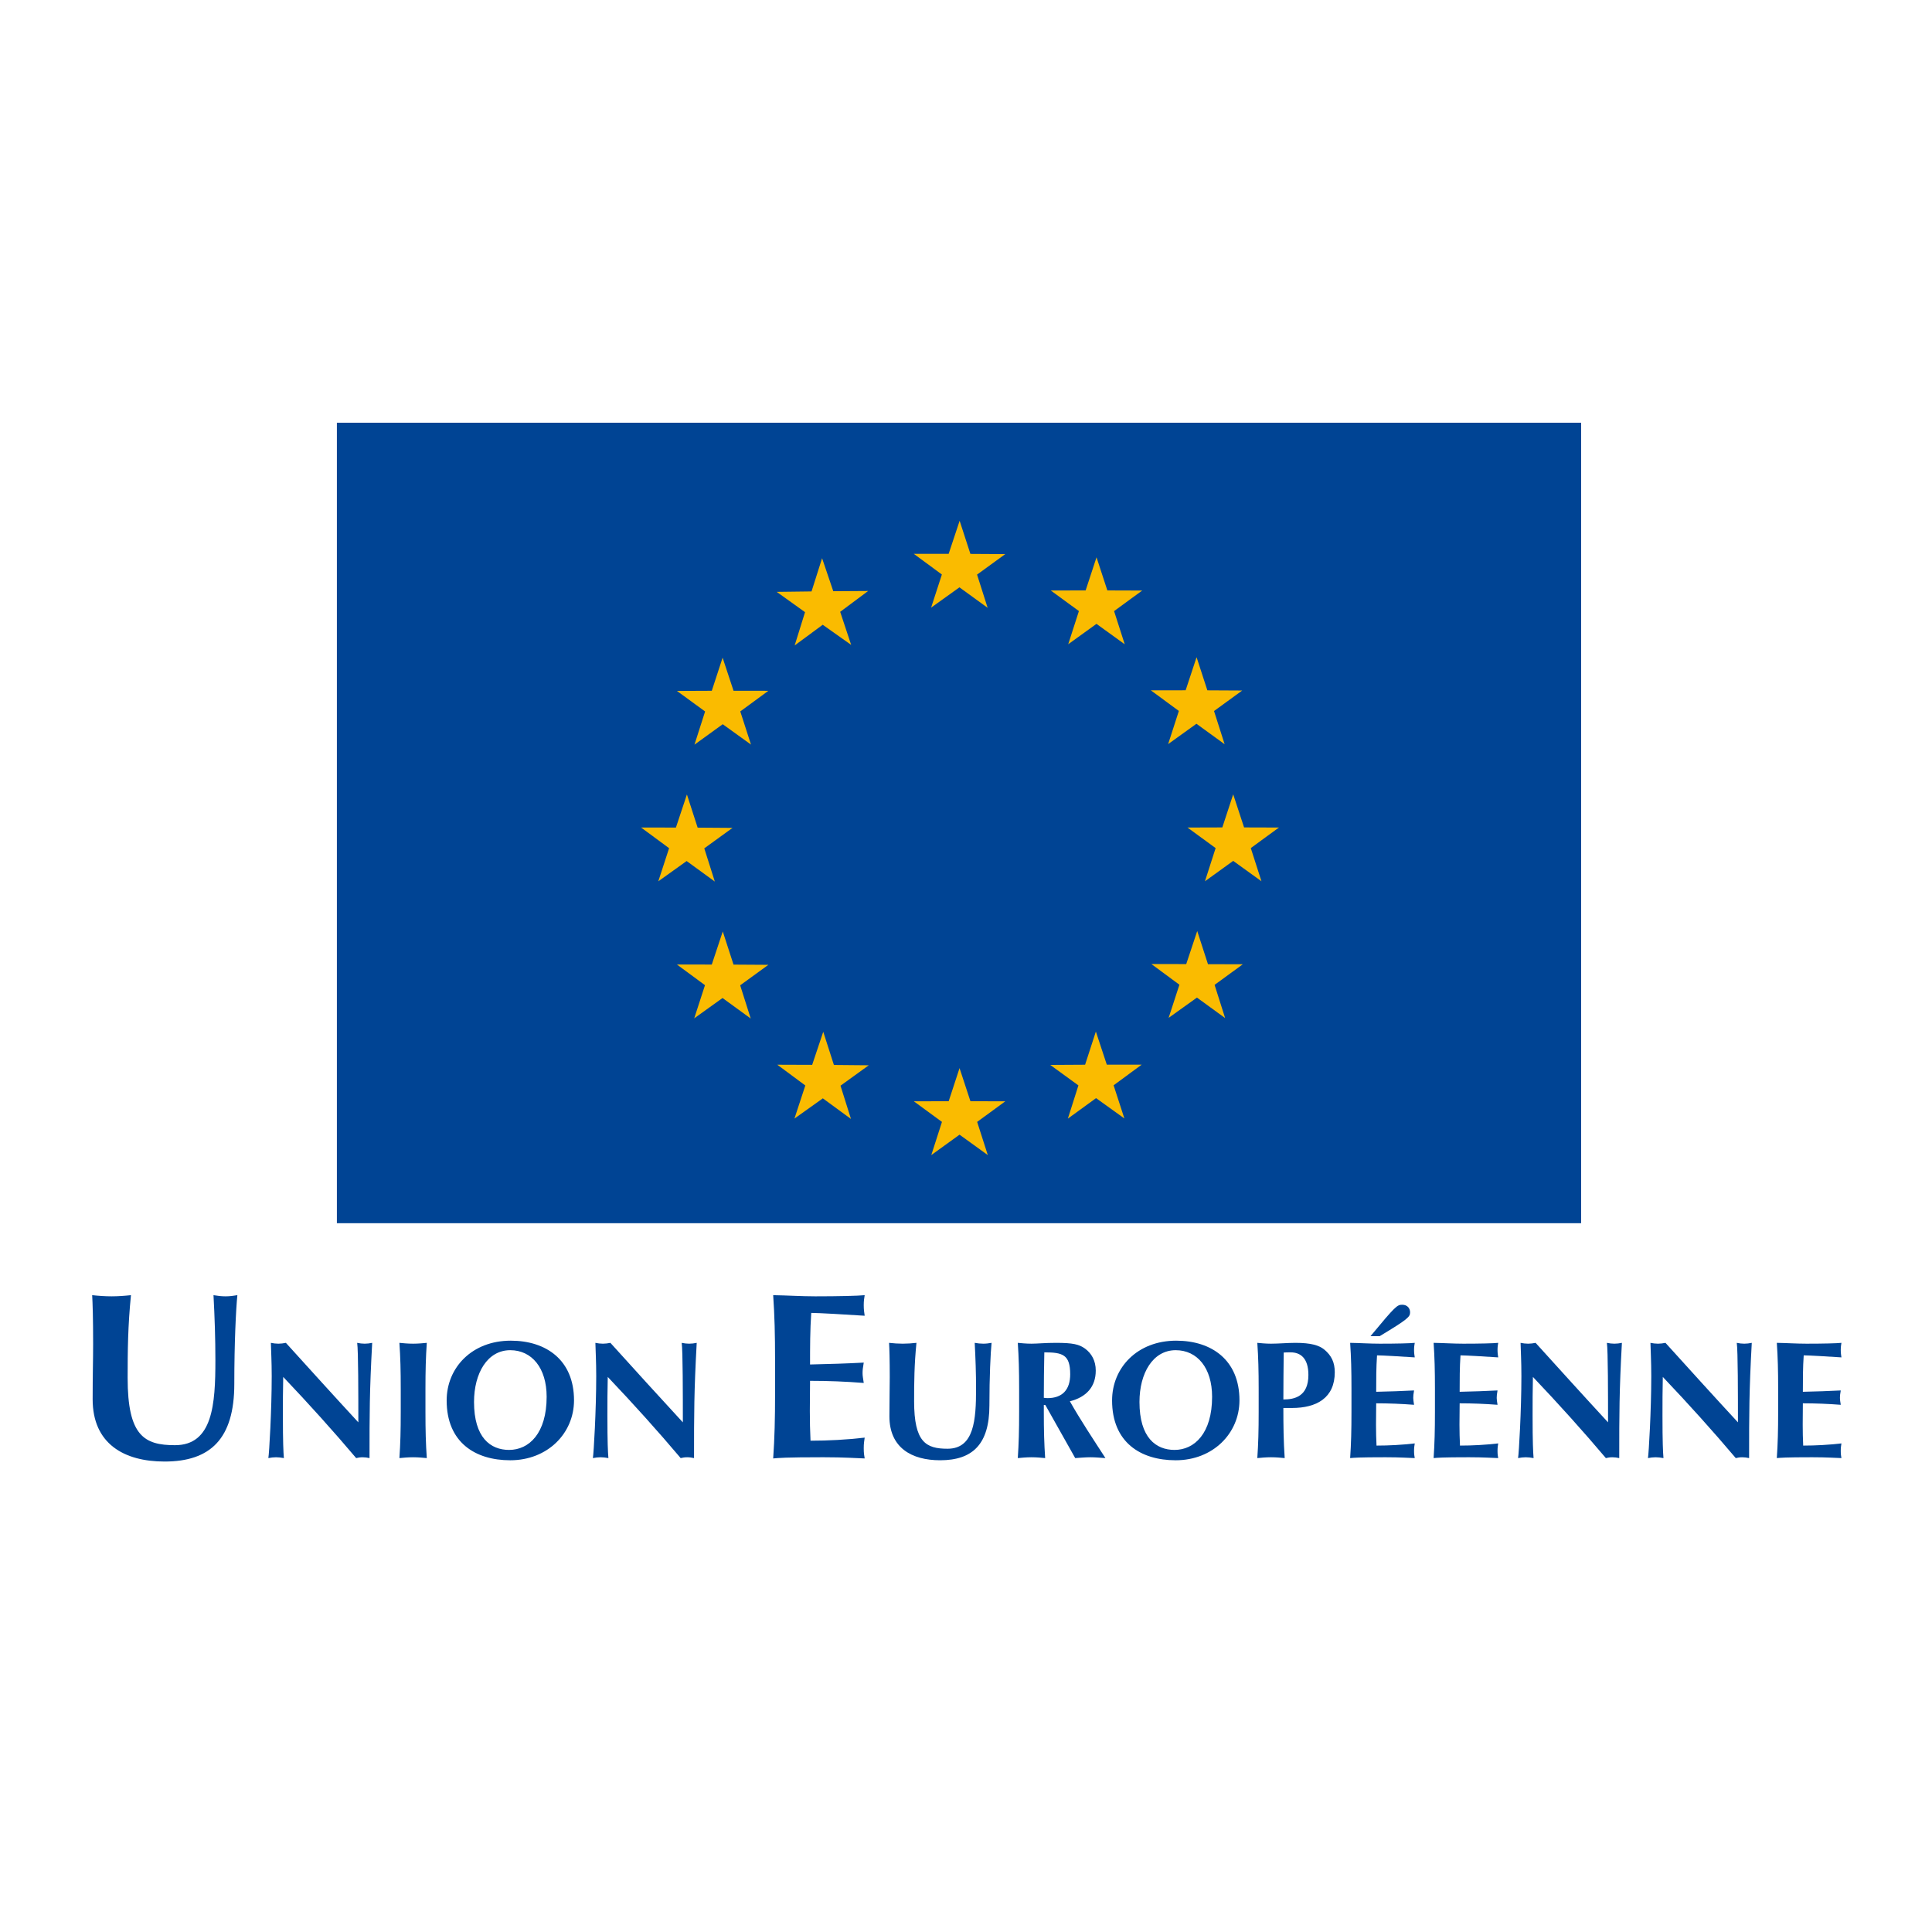 <?xml version="1.0" encoding="utf-8"?>
<!-- Generator: Adobe Illustrator 12.0.0, SVG Export Plug-In . SVG Version: 6.00 Build 51448)  -->
<!DOCTYPE svg PUBLIC "-//W3C//DTD SVG 1.1//EN" "http://www.w3.org/Graphics/SVG/1.1/DTD/svg11.dtd">
<svg  version="1.1" id="Calque_1" xmlns:x="http://ns.adobe.com/Extensibility/1.0/" xmlns:i="http://ns.adobe.com/AdobeIllustrator/10.0/" xmlns:graph="http://ns.adobe.com/Graphs/1.0/"
	 xmlns="http://www.w3.org/2000/svg" xmlns:xlink="http://www.w3.org/1999/xlink" xmlns:a="http://ns.adobe.com/AdobeSVGViewerExtensions/3.0/"
	 width="616.817" height="616.813" viewBox="0 0 616.817 616.813"
	 style="overflow:visible;enable-background:new 0 0 616.817 616.813;" xml:space="preserve">
<polygon style="fill-rule:evenodd;clip-rule:evenodd;fill:none;" points="0,0 616.817,0 616.817,616.813 0,616.813 0,0 "/>
<rect x="107.554" y="134.961" style="fill:#004494;" width="397.242" height="255.564"/>
<g>
	<path style="fill:none;" d="M218.995,253.644c-8.479,0-15.349,6.876-15.349,15.349c0,8.483,6.87,15.347,15.349,15.347
		c8.478,0,15.348-6.864,15.348-15.347C234.342,260.52,227.473,253.644,218.995,253.644z"/>
	<g>
		<path style="fill:none;" d="M306.383,356.356c48.249,0,87.365-39.11,87.365-87.364c0-48.246-39.116-87.363-87.365-87.363
			c-48.25,0-87.366,39.117-87.366,87.363C219.017,317.246,258.133,356.356,306.383,356.356z"/>
		<path style="fill:none;" d="M393.766,284.339c8.483,0,15.348-6.864,15.348-15.347c0-8.473-6.864-15.349-15.348-15.349
			c-8.474,0-15.349,6.876-15.349,15.349C378.417,277.476,385.292,284.339,393.766,284.339z"/>
		<path style="fill:none;" d="M291.034,356.379c0,8.479,6.87,15.35,15.349,15.35c8.472,0,15.347-6.87,15.347-15.35
			c0-8.473-6.875-15.348-15.347-15.348C297.904,341.031,291.034,347.906,291.034,356.379z"/>
		<path style="fill:none;" d="M336.783,352.354c4.237,7.338,13.624,9.854,20.967,5.612c7.34-4.236,9.854-13.624,5.615-20.962
			c-4.237-7.338-13.62-9.862-20.963-5.619C335.058,335.621,332.546,345.013,336.783,352.354z"/>
		<path style="fill:none;" d="M374.54,325.846c7.343,4.236,16.73,1.719,20.968-5.619c4.241-7.345,1.722-16.732-5.62-20.967
			c-7.339-4.237-16.727-1.725-20.967,5.619C364.683,312.216,367.203,321.604,374.54,325.846z"/>
		<path style="fill:none;" d="M389.736,238.594c7.342-4.238,9.857-13.626,5.618-20.968c-4.234-7.34-13.627-9.856-20.964-5.616
			c-7.347,4.236-9.857,13.623-5.617,20.964C373.011,240.315,382.394,242.83,389.736,238.594z"/>
		<path style="fill:none;" d="M363.365,200.988c4.239-7.339,1.73-16.729-5.615-20.968c-7.343-4.236-16.729-1.722-20.967,5.619
			s-1.726,16.729,5.619,20.965C349.745,210.844,359.128,208.328,363.365,200.988z"/>
		<circle style="fill:none;" cx="306.434" cy="181.635" r="15.348"/>
		<path style="fill:none;" d="M275.982,185.64c-4.242-7.344-13.629-9.855-20.974-5.619c-7.333,4.239-9.85,13.623-5.614,20.968
			c4.237,7.34,13.629,9.853,20.962,5.616C277.701,202.364,280.219,192.98,275.982,185.64z"/>
		<path style="fill:none;" d="M238.375,212.01c-7.343-4.243-16.731-1.725-20.967,5.616c-4.242,7.339-1.725,16.73,5.619,20.965
			c7.338,4.239,16.726,1.722,20.968-5.617C248.232,225.633,245.715,216.246,238.375,212.01z"/>
		<path style="fill:none;" d="M223.028,299.397c-7.344,4.237-9.861,13.625-5.625,20.961c4.242,7.345,13.629,9.862,20.967,5.625
			c7.345-4.239,9.862-13.627,5.621-20.972C239.748,297.674,230.366,295.163,223.028,299.397z"/>
		<path style="fill:none;" d="M249.395,337.004c-4.236,7.338-1.729,16.726,5.614,20.962c7.344,4.241,16.732,1.726,20.968-5.612
			c4.242-7.341,1.724-16.732-5.62-20.969C263.02,327.142,253.632,329.666,249.395,337.004z"/>
	</g>
</g>
<g>
	<polygon style="fill:#FABB00;" points="393.713,253.598 397.186,264.165 408.315,264.199 399.333,270.763 402.735,281.354 
		393.713,274.849 384.696,281.359 388.104,270.763 379.117,264.199 390.245,264.165 	"/>
	<polygon style="fill:#FABB00;" points="291.746,176.825 302.87,176.825 306.378,166.264 309.815,176.842 320.937,176.909 
		311.938,183.452 315.318,194.051 306.312,187.516 297.269,194 300.706,183.417 	"/>
	<polygon style="fill:#FABB00;" points="228.214,281.45 219.22,274.9 210.169,281.375 213.618,270.796 204.665,264.188 
		215.794,264.211 219.307,253.648 222.733,264.234 233.862,264.315 224.852,270.844 	"/>
	<polygon style="fill:#FABB00;" points="320.948,351.611 311.969,358.182 315.37,368.775 306.348,362.26 297.331,368.771 
		300.734,358.182 291.753,351.611 302.881,351.577 306.348,341.01 309.819,351.577 	"/>
	<polygon style="fill:#FABB00;" points="364.493,339.91 355.533,346.496 358.973,357.082 349.932,350.592 340.928,357.138 
		344.3,346.529 335.303,339.991 346.431,339.927 349.868,329.341 353.363,339.91 	"/>
	<polygon style="fill:#FABB00;" points="382.231,297.239 385.657,307.825 396.786,307.858 387.773,314.434 391.138,325.035 
		382.144,318.491 373.099,324.966 376.542,314.388 367.59,307.778 378.719,307.796 	"/>
	<polygon style="fill:#FABB00;" points="382.023,209.819 385.465,220.398 396.596,220.457 387.596,227.005 390.979,237.604 
		381.978,231.07 372.943,237.566 376.367,226.979 367.406,220.392 378.533,220.384 	"/>
	<polygon style="fill:#FABB00;" points="335.474,188.521 346.604,188.496 350.078,177.926 353.536,188.499 364.667,188.536 
		355.686,195.1 359.086,205.693 350.065,199.176 341.042,205.684 344.457,195.094 	"/>
	<polygon style="fill:#FABB00;" points="253.707,206.066 257.016,195.441 247.973,188.961 259.095,188.822 262.462,178.217 
		266.034,188.755 277.163,188.684 268.239,195.334 271.746,205.892 262.666,199.464 	"/>
	<polygon style="fill:#FABB00;" points="221.72,237.742 225.111,227.148 216.124,220.592 227.247,220.543 230.702,209.97 
		234.191,220.534 245.315,220.551 236.345,227.132 239.766,237.719 230.737,231.221 	"/>
	<polygon style="fill:#FABB00;" points="239.678,325.176 230.679,318.629 221.64,325.116 225.077,314.531 216.118,307.934 
		227.247,307.941 230.753,297.379 234.187,307.963 245.315,308.033 236.311,314.572 	"/>
	<polygon style="fill:#FABB00;" points="271.682,357.236 262.7,350.663 253.637,357.121 257.109,346.554 248.167,339.927 
		259.296,339.966 262.833,329.41 266.236,340.004 277.365,340.106 268.342,346.621 	"/>
</g>
<path style="fill:#004494;" d="M29.579,446.742c0-8.16,0.153-12.238,0.153-17.686c0-8.011-0.153-13.067-0.306-15.557
	c2.043,0.223,4.156,0.371,6.193,0.371s4.152-0.148,6.192-0.371c-0.982,9.816-1.06,17.676-1.06,26.438
	c0,18.438,5.287,21.459,15.1,21.459c12.082,0,12.915-13.068,12.915-27.119c0-6.956-0.229-13.832-0.604-20.777
	c1.281,0.223,2.566,0.371,3.848,0.371c1.285,0,2.491-0.148,3.773-0.371c-0.452,4.457-0.978,15.257-0.978,28.329
	c0,17.529-7.628,24.787-22.272,24.787C39.617,466.616,29.579,460.945,29.579,446.742z"/>
<path style="fill:#004494;" d="M86.482,428.723c0.799,0.16,1.597,0.266,2.396,0.266c0.799,0,1.597-0.105,2.396-0.266
	c7.68,8.472,15.296,16.902,23.132,25.381c0-8.479,0-22.987-0.371-25.381c0.8,0.16,1.597,0.266,2.396,0.266
	c0.799,0,1.596-0.105,2.396-0.266c-0.852,15.516-0.852,22.609-0.852,36.793c-0.746-0.161-1.44-0.266-2.188-0.266
	c-0.74,0-1.435,0.104-2.072,0.266c-7.303-8.635-15.088-17.279-23.293-25.915c-0.104,4-0.104,8.428-0.104,12.421
	c0,8.535,0.156,11.529,0.318,13.494c-0.851-0.161-1.708-0.266-2.505-0.266c-0.8,0-1.65,0.104-2.455,0.266
	c0.271-1.537,1.071-15.3,1.071-26.182C86.749,434.53,86.534,431.278,86.482,428.723z"/>
<path style="fill:#004494;" d="M127.942,443.491c0-5.972-0.103-10.082-0.427-14.769c1.173,0.103,2.615,0.266,4.375,0.266
	c1.759,0,3.195-0.163,4.369-0.266c-0.318,4.687-0.427,8.797-0.427,14.769v7.255c0,5.975,0.109,10.083,0.427,14.77
	c-1.173-0.103-2.61-0.266-4.369-0.266c-1.76,0-3.202,0.163-4.375,0.266c0.324-4.687,0.427-8.795,0.427-14.77V443.491z"/>
<path style="fill:#004494;" d="M174.524,445.944c0,11.626-5.596,16.961-11.99,16.961c-5.968,0-11.193-3.946-11.193-15.307
	c0-9.173,4.265-16.532,11.563-16.532C169.779,431.066,174.524,436.718,174.524,445.944z M142.602,447.119
	c0,13.334,9.057,19.092,20.302,19.092c11.887,0,20.359-8.582,20.359-19.144c0-12.86-8.9-19.04-20.197-19.04
	C150.699,428.027,142.602,436.616,142.602,447.119z"/>
<path style="fill:#004494;" d="M190.086,428.723c0.799,0.16,1.597,0.266,2.396,0.266c0.798,0,1.597-0.105,2.396-0.266
	c7.674,8.472,15.302,16.902,23.132,25.381c0-8.479,0-22.987-0.37-25.381c0.799,0.16,1.598,0.266,2.396,0.266
	c0.804,0,1.604-0.105,2.401-0.266c-0.855,15.516-0.855,22.609-0.855,36.793c-0.742-0.161-1.436-0.266-2.188-0.266
	c-0.742,0-1.436,0.104-2.079,0.266c-7.296-8.635-15.076-17.279-23.282-25.915c-0.11,4-0.11,8.428-0.11,12.421
	c0,8.535,0.156,11.529,0.318,13.494c-0.855-0.161-1.701-0.266-2.5-0.266c-0.805,0-1.655,0.104-2.454,0.266
	c0.267-1.537,1.065-15.3,1.065-26.182C190.353,434.53,190.138,431.278,190.086,428.723z"/>
<path style="fill:#004494;" d="M247.45,434.429c0-8.463-0.149-14.284-0.601-20.929c4.451,0.069,8.982,0.371,13.438,0.371
	c7.396,0,13.739-0.148,15.775-0.371c-0.149,0.903-0.301,1.807-0.301,3.171c0,1.587,0.151,2.271,0.301,3.398
	c-5.74-0.377-14.796-0.908-17.06-0.908c-0.382,5.521-0.382,10.96-0.382,16.47c6.575-0.149,11.401-0.302,17.142-0.602
	c-0.3,1.736-0.375,2.417-0.375,3.402c0,0.834,0.145,1.506,0.375,3.097c-5.74-0.457-11.4-0.678-17.142-0.678
	c0,3.171-0.069,6.425-0.069,9.665c0,3.172,0.069,6.426,0.22,9.445c5.667,0,11.483-0.302,17.292-0.978
	c-0.149,1.059-0.301,1.812-0.301,3.396c0,1.586,0.151,2.344,0.301,3.251c-2.718-0.08-6.267-0.381-13.21-0.381
	c-12.311,0-14.342,0.231-16.003,0.381c0.452-6.647,0.601-12.465,0.601-20.924V434.429z"/>
<path style="fill:#004494;" d="M283.957,452.184c0-5.758,0.109-8.638,0.109-12.477c0-5.656-0.109-9.226-0.218-10.984
	c1.44,0.16,2.934,0.266,4.369,0.266c1.441,0,2.933-0.105,4.375-0.266c-0.695,6.931-0.747,12.477-0.747,18.661
	c0,13.017,3.733,15.146,10.661,15.146c8.525,0,9.114-9.224,9.114-19.144c0-4.908-0.167-9.758-0.43-14.664
	c0.904,0.16,1.808,0.266,2.721,0.266c0.904,0,1.755-0.105,2.662-0.266c-0.317,3.146-0.692,10.773-0.692,19.999
	c0,12.374-5.386,17.489-15.719,17.489C291.046,466.211,283.957,462.213,283.957,452.184z"/>
<path style="fill:#004494;" d="M341.674,438.744c0,5.012-2.554,7.627-7.245,7.627c-0.376,0-0.748-0.055-1.176-0.102
	c0-4.856,0.059-9.653,0.162-14.511C339.227,431.759,341.674,432.453,341.674,438.744z M343.277,465.516
	c1.597-0.103,3.246-0.266,4.843-0.266c1.599,0,3.201,0.163,4.804,0.266c-3.893-6.02-7.946-12.106-11.354-18.132
	c5.278-1.333,8.264-4.64,8.264-9.813c0-3.142-1.335-5.492-3.465-7.042c-1.865-1.332-3.845-1.806-9.225-1.806
	c-3.625,0-5.916,0.266-7.832,0.266c-1.759,0-3.193-0.163-4.368-0.266c0.317,4.687,0.427,8.797,0.427,14.769v7.255
	c0,5.975-0.109,10.083-0.427,14.77c1.175-0.103,2.609-0.266,4.368-0.266c1.76,0,3.199,0.163,4.369,0.266
	c-0.317-4.687-0.428-8.795-0.428-14.77v-2.188h0.48L343.277,465.516z"/>
<path style="fill:#004494;" d="M386.978,445.944c0,11.626-5.597,16.961-11.992,16.961c-5.967,0-11.193-3.946-11.193-15.307
	c0-9.173,4.261-16.532,11.569-16.532C382.231,431.066,386.978,436.718,386.978,445.944z M355.048,447.119
	c0,13.334,9.063,19.092,20.313,19.092c11.881,0,20.354-8.582,20.354-19.144c0-12.86-8.9-19.04-20.197-19.04
	C363.15,428.027,355.048,436.616,355.048,447.119z"/>
<path style="fill:#004494;" d="M417.724,438.959c0,6.882-4.421,7.842-7.992,7.842c0-4.967,0.054-9.977,0.112-14.988
	c0.584-0.054,1.383-0.054,2.231-0.054C415.115,431.759,417.724,433.52,417.724,438.959z M401.845,450.746
	c0,5.975-0.111,10.083-0.429,14.77c1.174-0.103,2.611-0.266,4.375-0.266c1.759,0,3.194,0.163,4.365,0.266
	c-0.371-5.334-0.425-10.659-0.425-15.995h2.715c7.947,0,13.698-3.251,13.698-11.412c0-3.149-1.063-5.337-3.305-7.205
	c-1.649-1.383-4.265-2.181-9.271-2.181c-2.558,0-5.328,0.266-7.777,0.266c-1.764,0-3.201-0.163-4.375-0.266
	c0.317,4.687,0.429,8.797,0.429,14.769V450.746z"/>
<path style="fill:#004494;" d="M437.553,426.585c7.996-9.653,8.525-10.028,10.127-10.028c1.706,0,2.506,1.225,2.506,2.401
	c0,1.44-0.479,2.077-9.699,7.627H437.553z M431.477,443.491c0-5.972-0.106-10.082-0.423-14.769c3.143,0.05,6.337,0.266,9.482,0.266
	c5.222,0,9.702-0.105,11.144-0.266c-0.11,0.636-0.222,1.271-0.222,2.24c0,1.115,0.111,1.596,0.222,2.4
	c-4.06-0.272-10.448-0.647-12.044-0.647c-0.269,3.9-0.269,7.737-0.269,11.631c4.639-0.108,8.046-0.216,12.091-0.428
	c-0.208,1.228-0.26,1.706-0.26,2.397c0,0.587,0.104,1.067,0.26,2.185c-4.045-0.31-8.043-0.473-12.091-0.473
	c0,2.238-0.056,4.53-0.056,6.828c0,2.234,0.056,4.524,0.162,6.669c3.992,0,8.098-0.222,12.206-0.696
	c-0.11,0.74-0.222,1.279-0.222,2.396c0,1.121,0.111,1.655,0.222,2.29c-1.922-0.045-4.427-0.266-9.331-0.266
	c-8.686,0-10.126,0.163-11.295,0.266c0.316-4.687,0.423-8.795,0.423-14.77V443.491z"/>
<path style="fill:#004494;" d="M458.125,443.491c0-5.972-0.109-10.082-0.422-14.769c3.143,0.05,6.337,0.266,9.479,0.266
	c5.226,0,9.705-0.105,11.141-0.266c-0.108,0.636-0.215,1.271-0.215,2.24c0,1.115,0.106,1.596,0.215,2.4
	c-4.053-0.272-10.445-0.647-12.042-0.647c-0.266,3.9-0.266,7.737-0.266,11.631c4.633-0.108,8.042-0.216,12.093-0.428
	c-0.206,1.228-0.265,1.706-0.265,2.397c0,0.587,0.103,1.067,0.265,2.185c-4.051-0.31-8.043-0.473-12.093-0.473
	c0,2.238-0.059,4.53-0.059,6.828c0,2.234,0.059,4.524,0.167,6.669c3.993,0,8.097-0.222,12.199-0.696
	c-0.108,0.74-0.215,1.279-0.215,2.396c0,1.121,0.106,1.655,0.215,2.29c-1.915-0.045-4.421-0.266-9.329-0.266
	c-8.687,0-10.121,0.163-11.291,0.266c0.312-4.687,0.422-8.795,0.422-14.77V443.491z"/>
<path style="fill:#004494;" d="M485.465,428.723c0.801,0.16,1.604,0.266,2.402,0.266c0.798,0,1.598-0.105,2.394-0.266
	c7.676,8.472,15.297,16.902,23.13,25.381c0-8.479,0-22.987-0.372-25.381c0.8,0.16,1.598,0.266,2.396,0.266
	c0.798,0,1.604-0.105,2.4-0.266c-0.85,15.516-0.85,22.609-0.85,36.793c-0.753-0.161-1.442-0.266-2.187-0.266
	c-0.748,0-1.443,0.104-2.081,0.266c-7.303-8.635-15.079-17.279-23.292-25.915c-0.104,4-0.104,8.428-0.104,12.421
	c0,8.535,0.162,11.529,0.317,13.494c-0.85-0.161-1.703-0.266-2.505-0.266c-0.8,0-1.65,0.104-2.449,0.266
	c0.267-1.537,1.063-15.3,1.063-26.182C485.729,434.53,485.519,431.278,485.465,428.723z"/>
<path style="fill:#004494;" d="M526.93,428.723c0.8,0.16,1.6,0.266,2.398,0.266c0.8,0,1.596-0.105,2.395-0.266
	c7.673,8.472,15.296,16.902,23.139,25.381c0-8.479,0-22.987-0.378-25.381c0.8,0.16,1.599,0.266,2.396,0.266
	c0.8,0,1.598-0.105,2.396-0.266c-0.851,15.516-0.851,22.609-0.851,36.793c-0.745-0.161-1.439-0.266-2.185-0.266
	c-0.748,0-1.438,0.104-2.073,0.266c-7.304-8.635-15.084-17.279-23.294-25.915c-0.104,4-0.104,8.428-0.104,12.421
	c0,8.535,0.155,11.529,0.317,13.494c-0.856-0.161-1.705-0.266-2.505-0.266c-0.799,0-1.651,0.104-2.448,0.266
	c0.261-1.537,1.058-15.3,1.058-26.182C527.19,434.53,526.983,431.278,526.93,428.723z"/>
<path style="fill:#004494;" d="M567.698,443.491c0-5.972-0.104-10.082-0.425-14.769c3.144,0.05,6.344,0.266,9.484,0.266
	c5.222,0,9.703-0.105,11.145-0.266c-0.106,0.636-0.216,1.271-0.216,2.24c0,1.115,0.109,1.596,0.216,2.4
	c-4.054-0.272-10.449-0.647-12.044-0.647c-0.269,3.9-0.269,7.737-0.269,11.631c4.638-0.108,8.046-0.216,12.097-0.428
	c-0.216,1.228-0.266,1.706-0.266,2.397c0,0.587,0.103,1.067,0.266,2.185c-4.051-0.31-8.046-0.473-12.097-0.473
	c0,2.238-0.05,4.53-0.05,6.828c0,2.234,0.05,4.524,0.156,6.669c3.991,0,8.096-0.222,12.206-0.696
	c-0.106,0.74-0.216,1.279-0.216,2.396c0,1.121,0.109,1.655,0.216,2.29c-1.923-0.045-4.429-0.266-9.324-0.266
	c-8.692,0-10.134,0.163-11.305,0.266c0.32-4.687,0.425-8.795,0.425-14.77V443.491z"/>
</svg>
